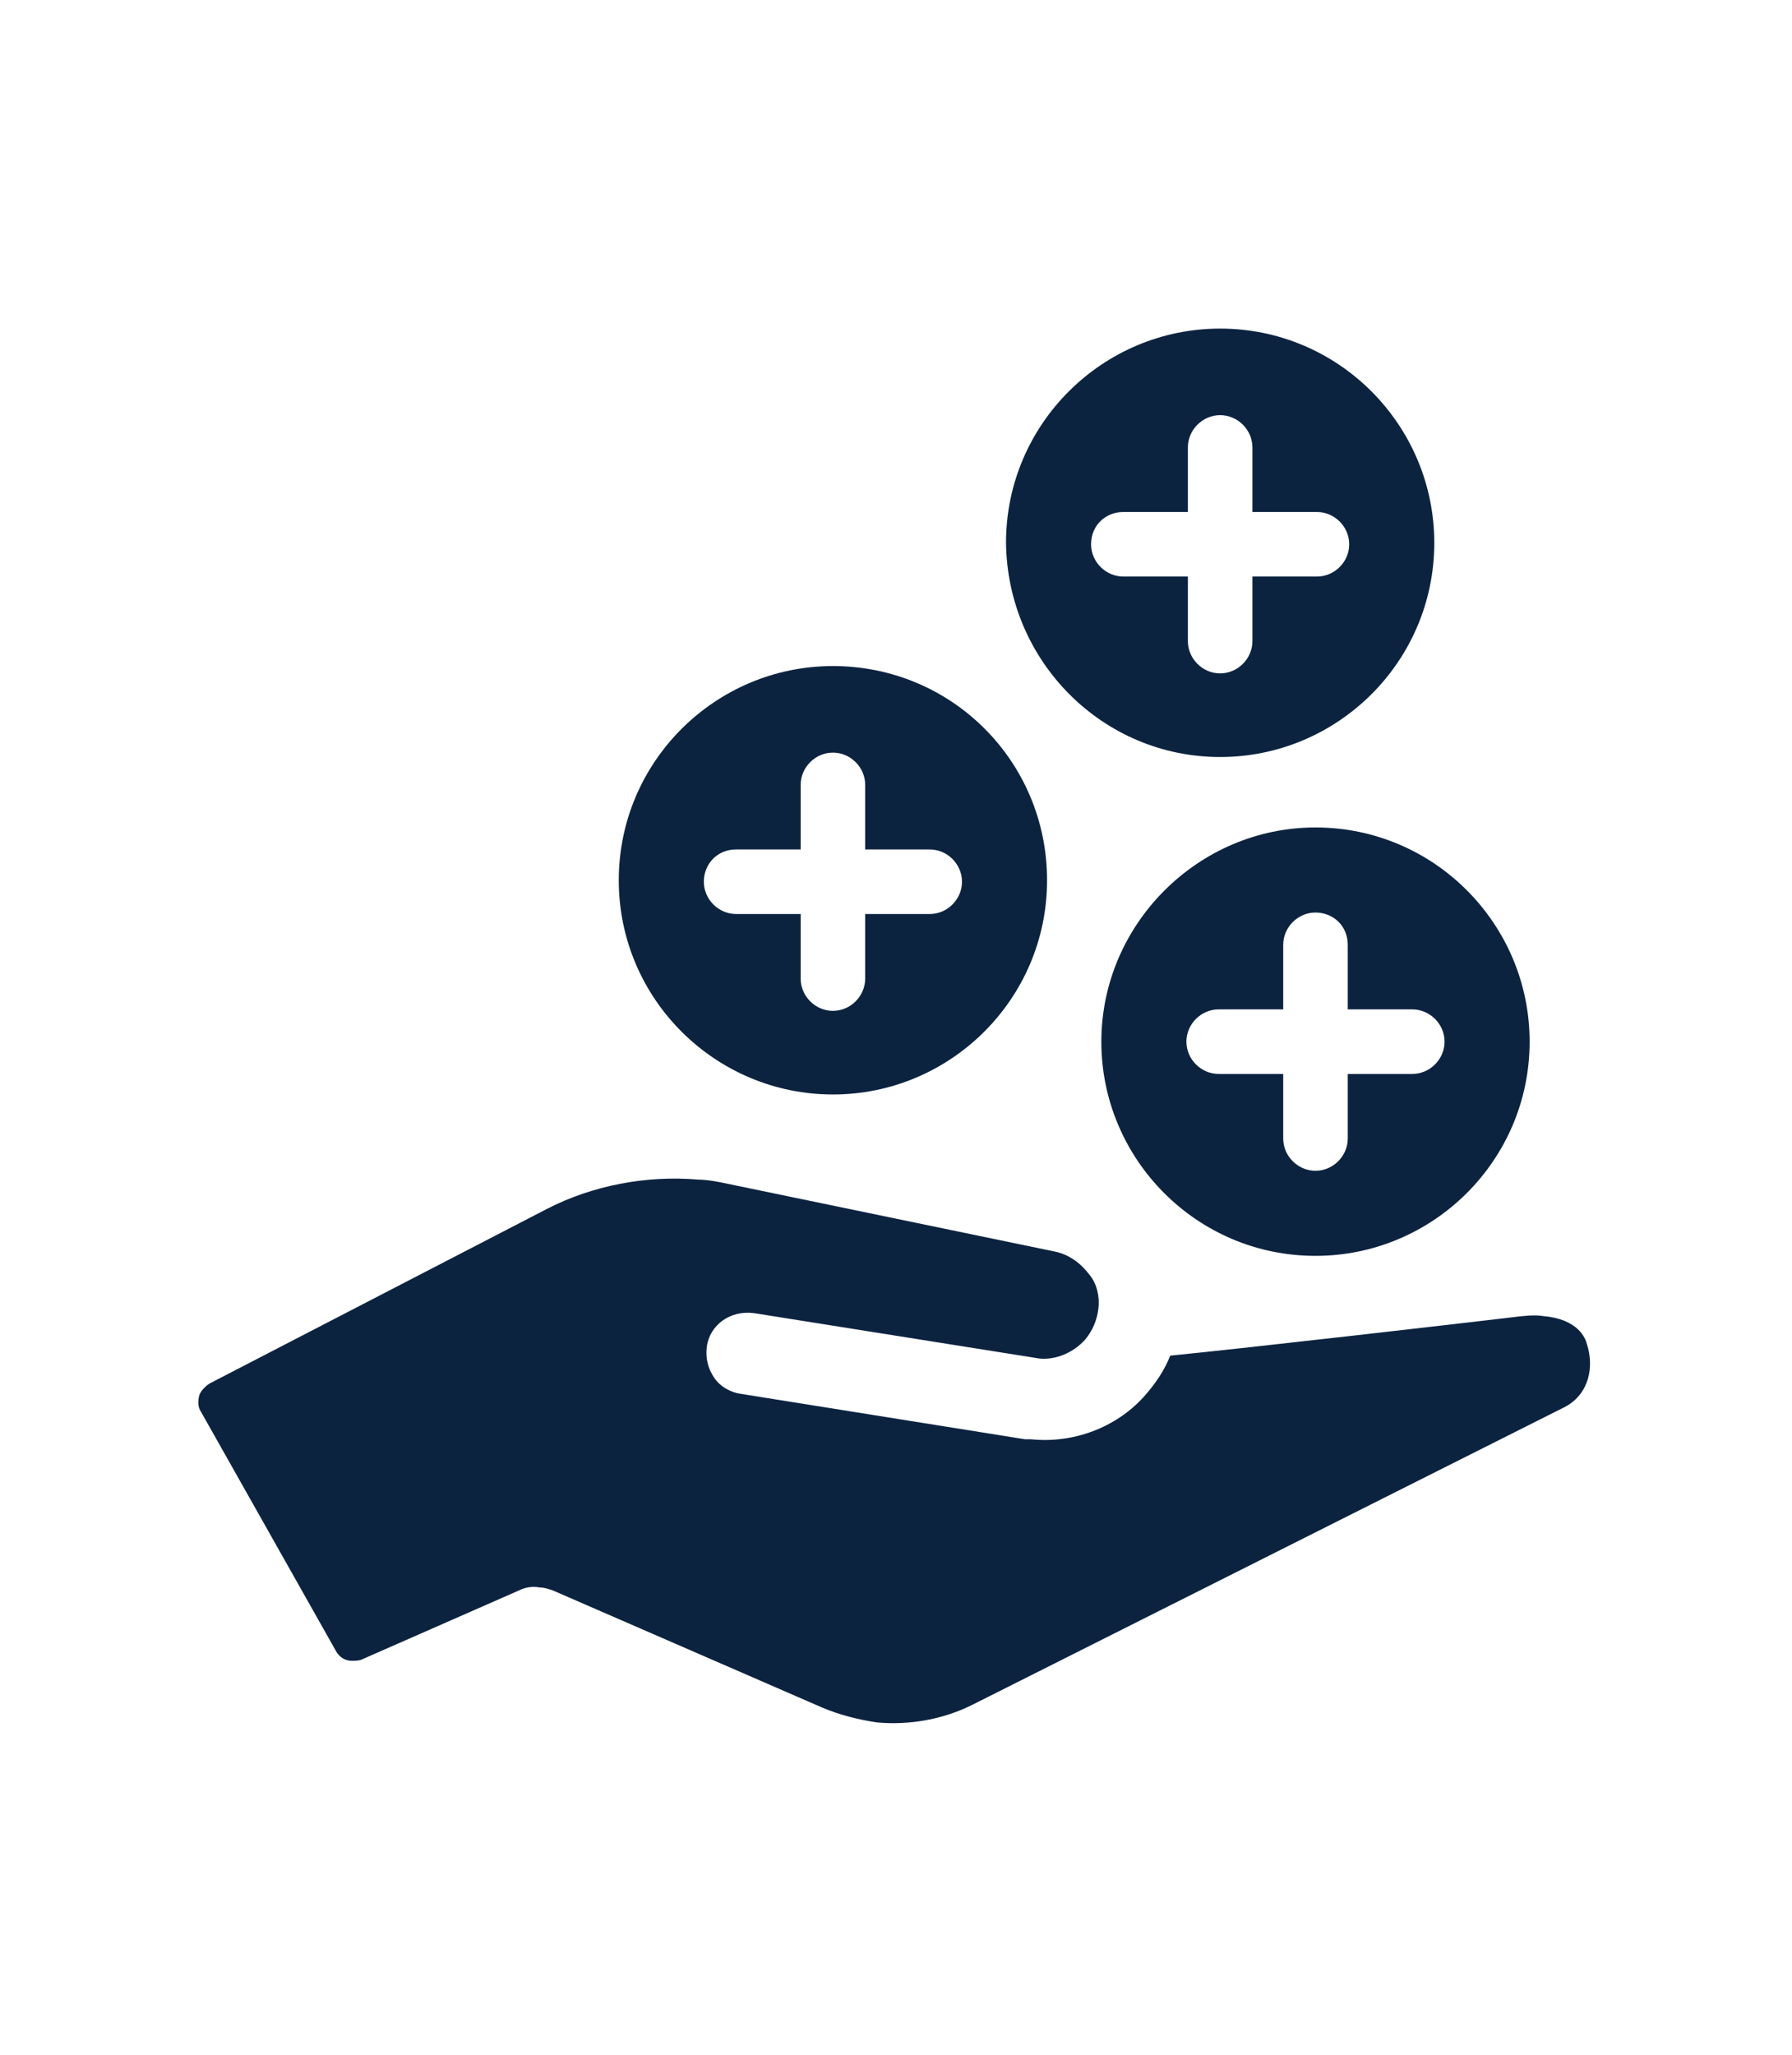 <svg xmlns="http://www.w3.org/2000/svg" xmlns:xlink="http://www.w3.org/1999/xlink" width="800" zoomAndPan="magnify" viewBox="0 0 600 687.75" height="917" preserveAspectRatio="xMidYMid meet" version="1.0"><defs><clipPath id="deca83bc28"><path d="M 66.234 394 L 533 394 L 533 577 L 66.234 577 Z M 66.234 394 " clip-rule="nonzero"/></clipPath><clipPath id="c0c1a28fcd"><path d="M 336 109.984 L 481 109.984 L 481 254 L 336 254 Z M 336 109.984 " clip-rule="nonzero"/></clipPath></defs><g clip-path="url(#deca83bc28)"><path fill="#0c2340" d="M 531.305 449.824 C 530.816 447.859 528.359 441.477 516.574 440.496 C 513.625 440.004 509.699 440.496 505.77 440.984 C 493.492 442.461 416.879 451.301 391.832 453.754 C 389.871 458.664 386.922 463.086 382.992 467.504 C 373.664 477.816 359.422 483.219 345.18 481.746 L 343.215 481.746 L 247.941 466.523 C 244.504 466.031 241.066 464.066 239.102 461.121 C 237.137 458.176 236.156 454.738 236.648 450.809 C 237.629 443.441 244.504 438.531 252.363 439.512 C 252.363 439.512 348.125 454.738 348.125 454.738 C 353.527 455.227 359.422 452.773 363.352 448.352 C 365.805 445.406 367.277 441.969 367.77 438.039 C 368.262 434.109 367.277 429.691 364.824 426.742 C 361.875 422.816 357.949 419.867 353.035 418.887 L 241.559 395.805 C 239.102 395.312 236.156 394.824 233.699 394.824 C 216.512 393.348 198.34 396.785 183.117 404.645 L 70.164 463.086 C 68.691 464.066 67.219 465.539 66.727 467.016 C 66.234 468.977 66.234 470.941 67.219 472.418 L 112.398 552.465 C 113.383 554.43 115.344 555.902 117.801 555.902 C 118.785 555.902 120.258 555.902 121.238 555.41 L 173.785 532.332 C 175.75 531.348 178.207 530.855 180.66 531.348 C 182.137 531.348 183.609 531.84 185.082 532.332 L 275.445 571.617 C 281.336 574.074 287.23 575.547 293.613 576.527 C 304.418 577.512 315.715 575.547 325.535 570.637 L 523.938 470.941 C 532.289 466.523 533.762 457.191 531.305 449.824 Z M 531.305 449.824 " fill-opacity="1" fill-rule="nonzero"/></g><path fill="#0c2340" d="M 368.754 348.66 C 368.754 387.949 400.672 420.359 440.453 420.359 C 479.742 420.359 512.152 388.438 512.152 348.66 C 512.152 309.371 480.23 276.961 440.453 276.961 C 401.164 276.961 368.754 309.371 368.754 348.66 Z M 451.258 316.246 L 451.258 337.855 L 472.863 337.855 C 478.758 337.855 483.668 342.766 483.668 348.66 C 483.668 354.551 478.758 359.465 472.863 359.465 L 451.258 359.465 L 451.258 381.07 C 451.258 386.965 446.348 391.875 440.453 391.875 C 434.559 391.875 429.648 386.965 429.648 381.07 L 429.648 359.465 L 408.039 359.465 C 402.148 359.465 397.234 354.551 397.234 348.66 C 397.234 342.766 402.148 337.855 408.039 337.855 L 429.648 337.855 L 429.648 316.246 C 429.648 310.355 434.559 305.441 440.453 305.441 C 446.348 305.441 451.258 309.863 451.258 316.246 Z M 451.258 316.246 " fill-opacity="1" fill-rule="nonzero"/><path fill="#0c2340" d="M 278.883 366.34 C 318.168 366.34 350.582 334.418 350.582 294.641 C 350.582 254.859 318.66 222.938 278.883 222.938 C 239.594 222.938 207.18 254.859 207.18 294.641 C 207.18 334.418 239.594 366.34 278.883 366.34 Z M 246.469 284.324 L 268.078 284.324 L 268.078 262.719 C 268.078 256.824 272.988 251.914 278.883 251.914 C 284.773 251.914 289.684 256.824 289.684 262.719 L 289.684 284.324 L 311.293 284.324 C 317.188 284.324 322.098 289.238 322.098 295.129 C 322.098 301.023 317.188 305.934 311.293 305.934 L 289.684 305.934 L 289.684 327.543 C 289.684 333.434 284.773 338.348 278.883 338.348 C 272.988 338.348 268.078 333.434 268.078 327.543 L 268.078 305.934 L 246.469 305.934 C 240.574 305.934 235.664 301.023 235.664 295.129 C 235.664 289.238 240.086 284.324 246.469 284.324 Z M 246.469 284.324 " fill-opacity="1" fill-rule="nonzero"/><g clip-path="url(#c0c1a28fcd)"><path fill="#0c2340" d="M 408.531 253.387 C 447.82 253.387 480.23 221.465 480.23 181.688 C 480.23 142.398 448.309 109.984 408.531 109.984 C 369.242 109.984 336.832 141.906 336.832 181.688 C 337.32 221.465 369.242 253.387 408.531 253.387 Z M 376.117 171.375 L 397.727 171.375 L 397.727 149.766 C 397.727 143.871 402.637 138.961 408.531 138.961 C 414.426 138.961 419.336 143.871 419.336 149.766 L 419.336 171.375 L 440.945 171.375 C 446.836 171.375 451.746 176.285 451.746 182.176 C 451.746 188.07 446.836 192.98 440.945 192.98 L 419.336 192.98 L 419.336 214.59 C 419.336 220.484 414.426 225.395 408.531 225.395 C 402.637 225.395 397.727 220.484 397.727 214.59 L 397.727 192.98 L 376.117 192.98 C 370.227 192.98 365.316 188.07 365.316 182.176 C 365.316 175.793 370.227 171.375 376.117 171.375 Z M 376.117 171.375 " fill-opacity="1" fill-rule="nonzero"/></g></svg>